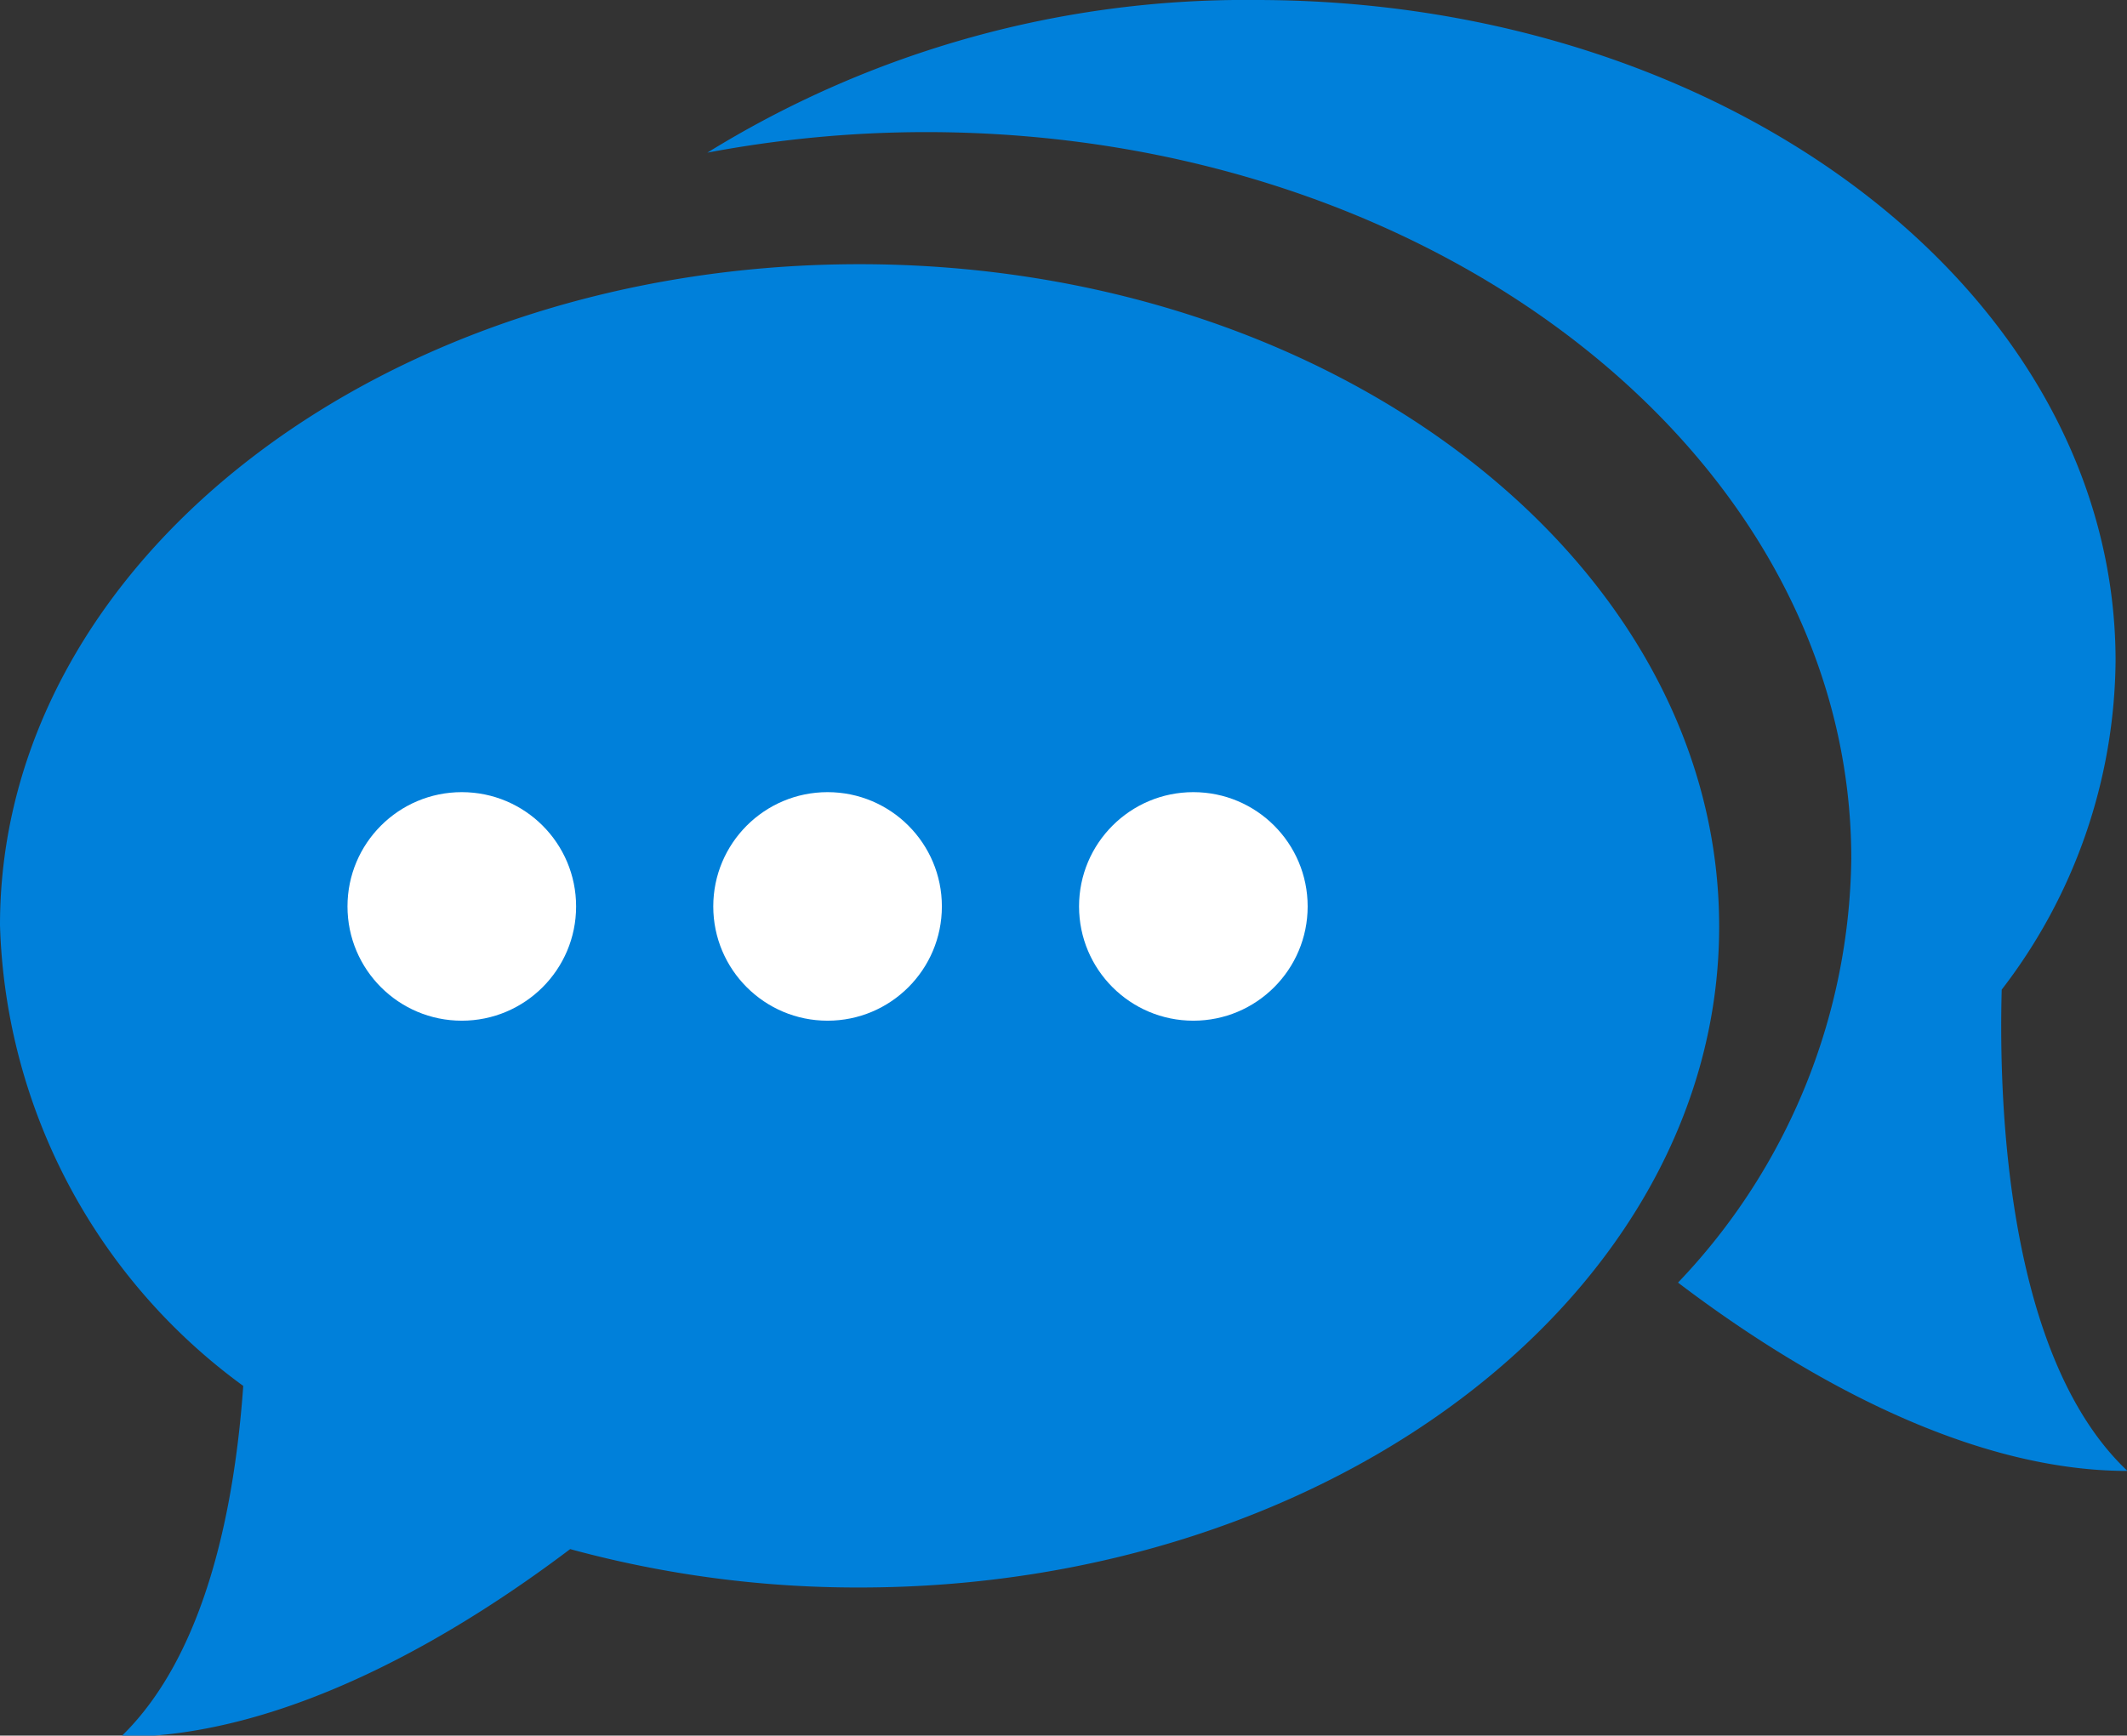 <svg xmlns="http://www.w3.org/2000/svg" viewBox="0 0 46.52 37.97"><rect x="0" y="0" width="46.52" height="37.97" fill="#333333" stroke="none"/><defs><style>.cls-1{fill:#0080da;}.cls-2{fill:#fff;}</style></defs><title>speech_bubble</title><g id="Layer_2" data-name="Layer 2"><g id="Text"><path class="cls-1" d="M18.8,5.78C8.41,5.78,0,12.25,0,20.24A12.94,12.94,0,0,0,5.32,30.32C5.13,33,4.49,36.22,2.64,38c3.68,0,7.45-2.31,9.83-4.11a23.89,23.89,0,0,0,6.33.84c10.38,0,18.8-6.47,18.8-14.46S29.18,5.78,18.8,5.78Z"/><path class="cls-1" d="M43.78,21.65a11.94,11.94,0,0,0,2.49-7.19c0-8-8.41-14.46-18.8-14.46a22.38,22.38,0,0,0-12,3.34,25.8,25.8,0,0,1,4.78-.45c11.18,0,20.24,7.12,20.24,15.9a13.66,13.66,0,0,1-3.79,9.27c2.37,1.8,6.14,4.12,9.83,4.12C43.9,29.7,43.71,24.19,43.78,21.65Z"/><circle class="cls-2" cx="10.1" cy="19.83" r="2.5"/><circle class="cls-2" cx="18.1" cy="19.83" r="2.5"/><circle class="cls-2" cx="26.1" cy="19.83" r="2.5"/></g></g></svg>